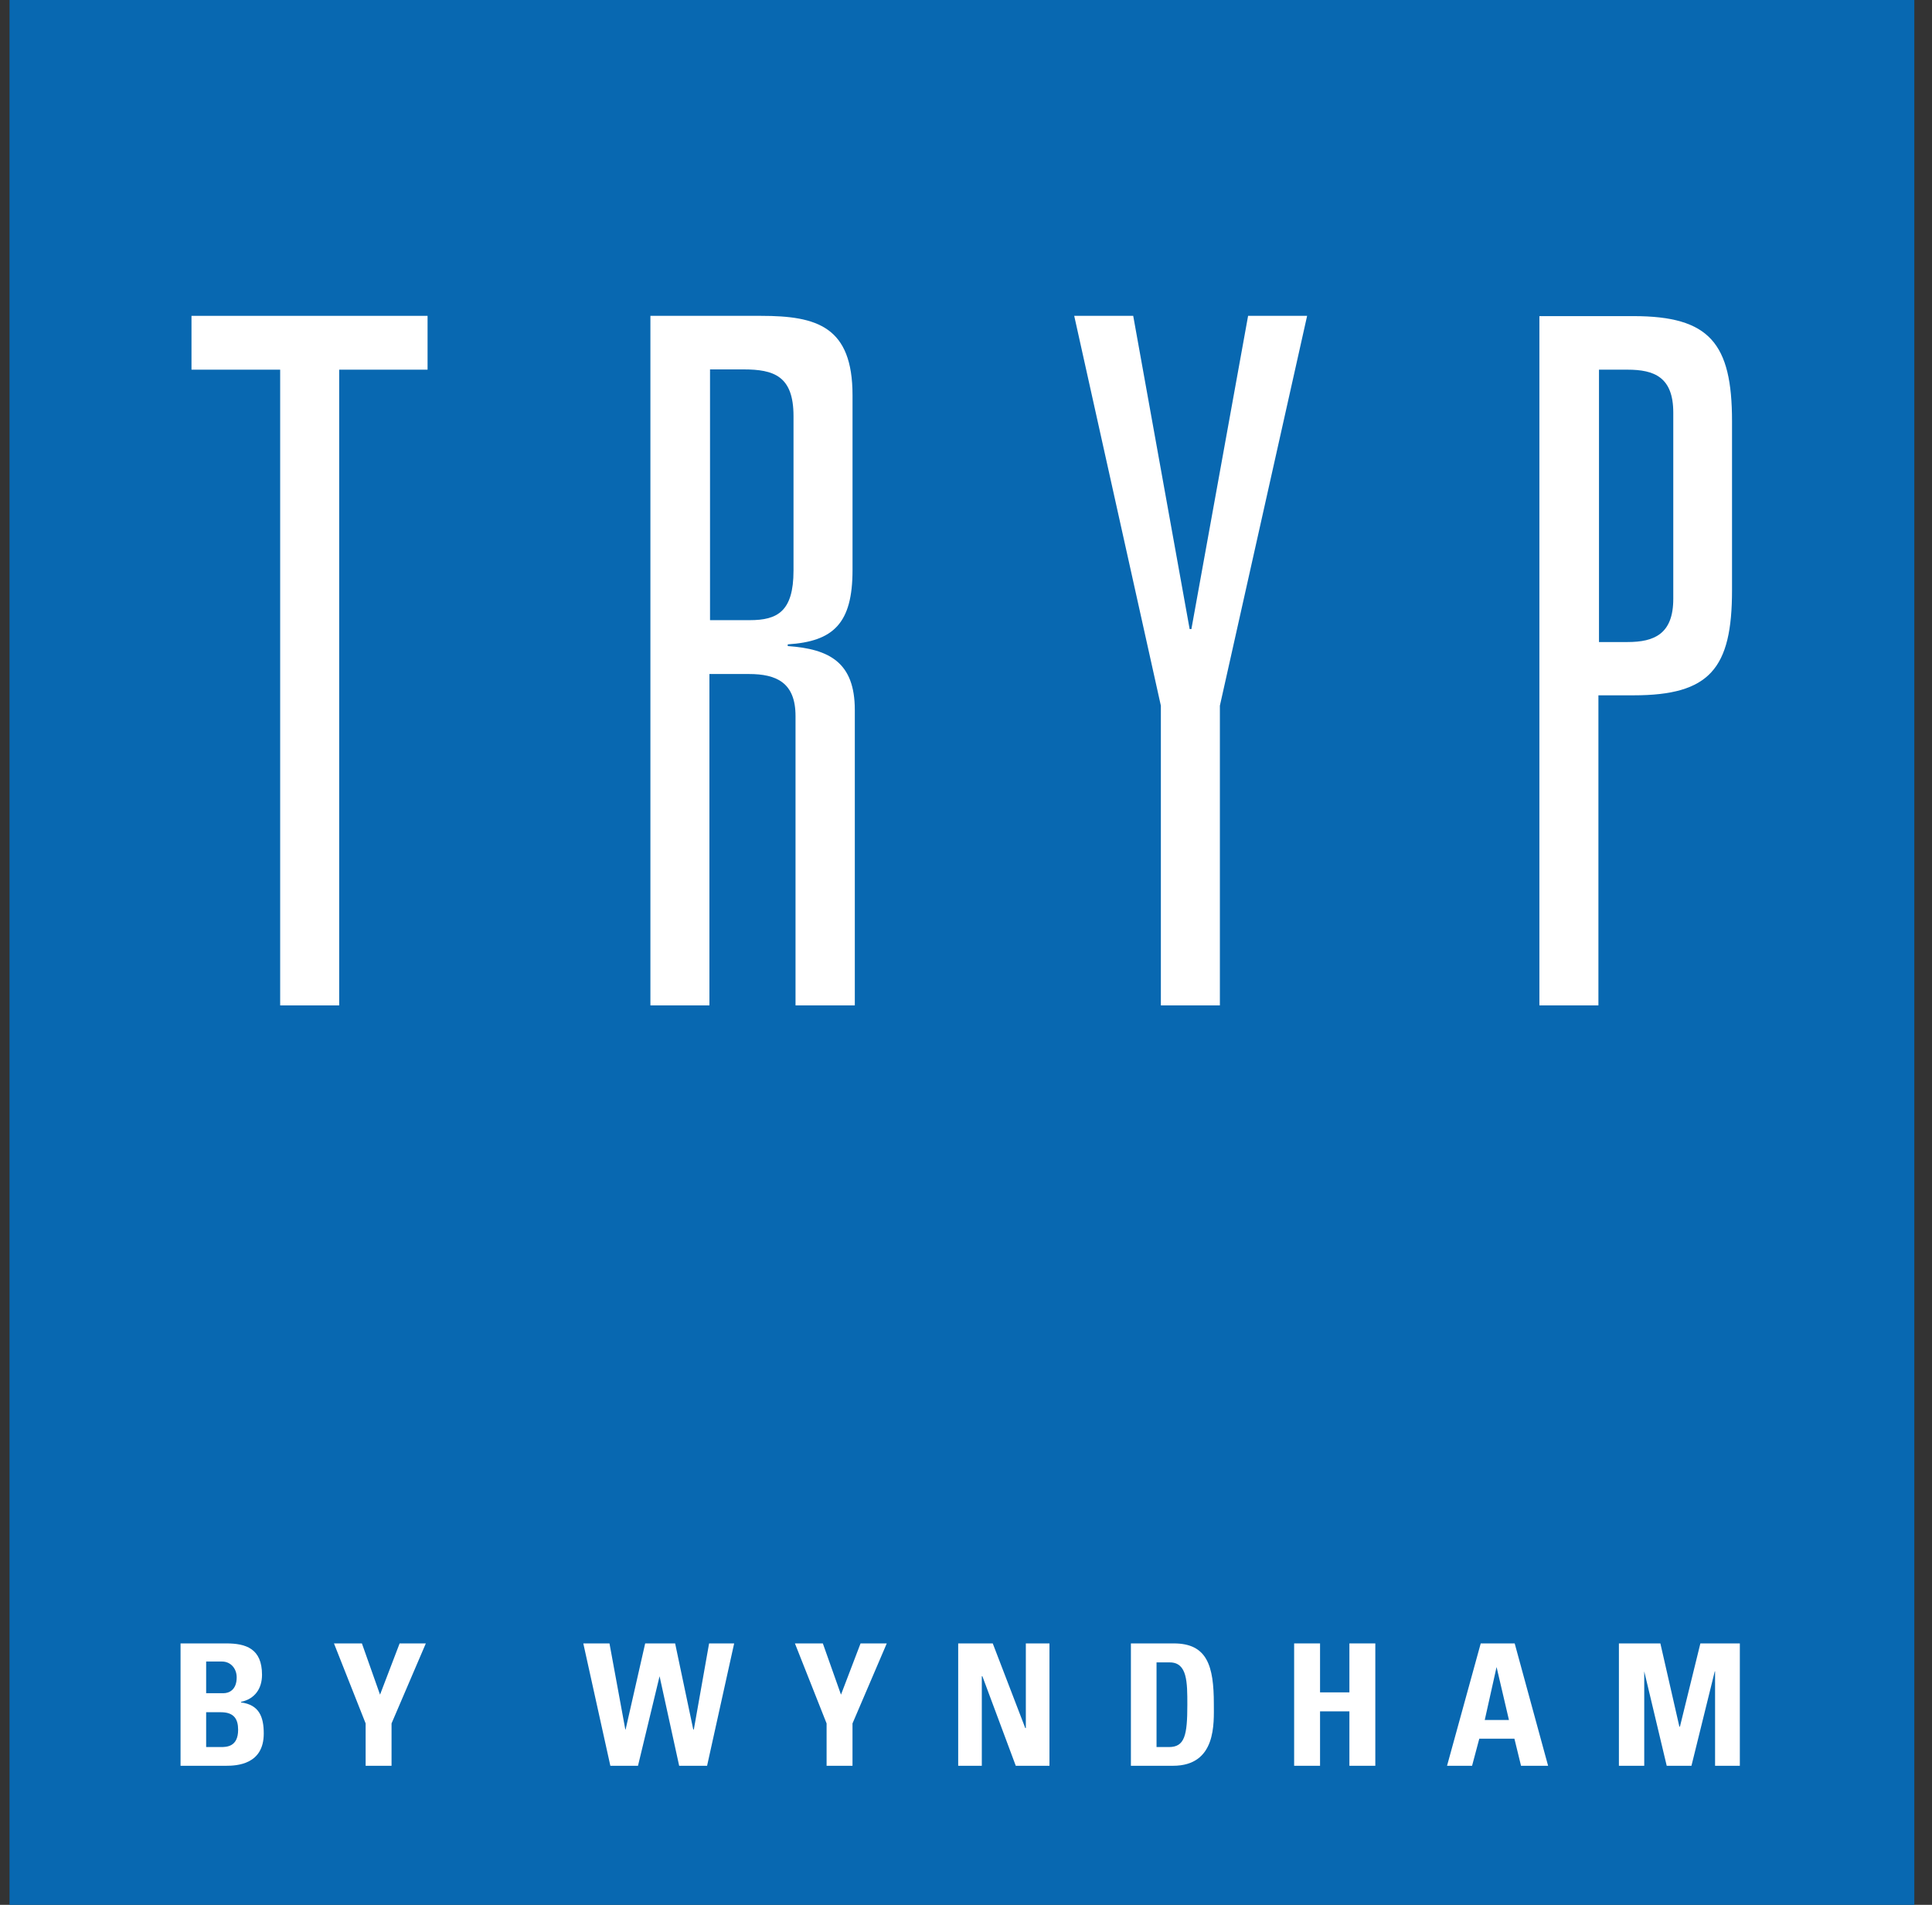 <svg xmlns="http://www.w3.org/2000/svg" width="71" height="70" viewBox="0 0 71 70" fill="none"><rect x="0" y="0" width="71" height="70" fill="#333333" stroke="none"/><path d="M0.35 0H70.35V70H0.35V0Z" fill="#0868B1"></path><path d="M10.296 36.947H12.465V13.585H15.713V11.607H7.037V13.585H10.296V36.947Z" fill="white"></path><path d="M26.093 22.801V13.575H27.32C28.441 13.575 29.161 13.818 29.161 15.289V20.97C29.161 22.473 28.568 22.79 27.553 22.79H26.093V22.801ZM29.245 36.947H31.414V26.091C31.414 24.346 30.483 23.848 28.949 23.742V23.679C30.631 23.573 31.33 22.907 31.33 20.949V14.527C31.33 12.009 30.039 11.607 27.965 11.607H23.902V36.947H26.071V24.769H27.521C28.537 24.769 29.235 25.086 29.235 26.314V36.947H29.245Z" fill="white"></path><path d="M43.783 23.118H43.719L41.645 11.607H39.477L42.661 25.933V36.947H44.83V25.933L48.036 11.607H45.867L43.783 23.118Z" fill="white"></path><path d="M56.572 36.947H58.741V25.552H60.032C62.836 25.552 63.651 24.568 63.651 21.69V15.479C63.651 12.612 62.825 11.617 60.032 11.617H56.572V36.947ZM58.762 23.594V13.585H59.81C60.794 13.585 61.492 13.86 61.492 15.162V22.007C61.492 23.298 60.794 23.594 59.81 23.594H58.762Z" fill="white"></path><path d="M6.635 64.89V60.393H8.317C9.037 60.393 9.629 60.583 9.629 61.546C9.629 62.054 9.365 62.435 8.857 62.541V62.562C9.523 62.647 9.693 63.091 9.693 63.705C9.693 64.847 8.698 64.89 8.306 64.89H6.635ZM7.576 62.223H8.211C8.423 62.223 8.698 62.096 8.698 61.641C8.698 61.313 8.476 61.059 8.158 61.059H7.576V62.223ZM7.576 64.202H8.105C8.317 64.202 8.751 64.202 8.751 63.567C8.751 63.165 8.592 62.922 8.116 62.922H7.576V64.202Z" fill="white"></path><path d="M13.437 63.334L12.273 60.393H13.3L13.966 62.276L14.686 60.393H15.649L14.389 63.334V64.89H13.437V63.334Z" fill="white"></path><path d="M21.436 60.393H22.398L22.98 63.556H22.991L23.71 60.393H24.811L25.477 63.556H25.498L26.059 60.393H26.98L25.985 64.89H24.959L24.239 61.599L23.446 64.89H22.43L21.436 60.393Z" fill="white"></path><path d="M30.377 63.334L29.213 60.393H30.239L30.906 62.276L31.625 60.393H32.588L31.329 63.334V64.89H30.377V63.334Z" fill="white"></path><path d="M35.213 64.89V60.393H36.483L37.678 63.504H37.699V60.393H38.567V64.89H37.329L36.102 61.599H36.081V64.89H35.213Z" fill="white"></path><path d="M41.56 60.393H43.137C44.364 60.393 44.608 61.218 44.608 62.615C44.608 63.313 44.714 64.89 43.105 64.89H41.56V60.393ZM42.502 64.202H42.957C43.539 64.202 43.634 63.768 43.634 62.647C43.634 61.821 43.634 61.091 42.989 61.091H42.502V64.202Z" fill="white"></path><path d="M49.59 62.192V60.393H50.542V64.89H49.59V62.89H48.511V64.89H47.559V60.393H48.511V62.192H49.59Z" fill="white"></path><path d="M53.178 64.89L54.416 60.393H55.664L56.892 64.89H55.897L55.654 63.895H54.363L54.098 64.89H53.178ZM54.998 61.261L54.564 63.207H55.453L54.998 61.261Z" fill="white"></path><path d="M59.494 64.89V60.393H61.018L61.716 63.451H61.737L62.488 60.393H63.938V64.89H63.028V61.419H63.017L62.16 64.89H61.251L60.425 61.419V64.89H59.494Z" fill="white"></path></svg>